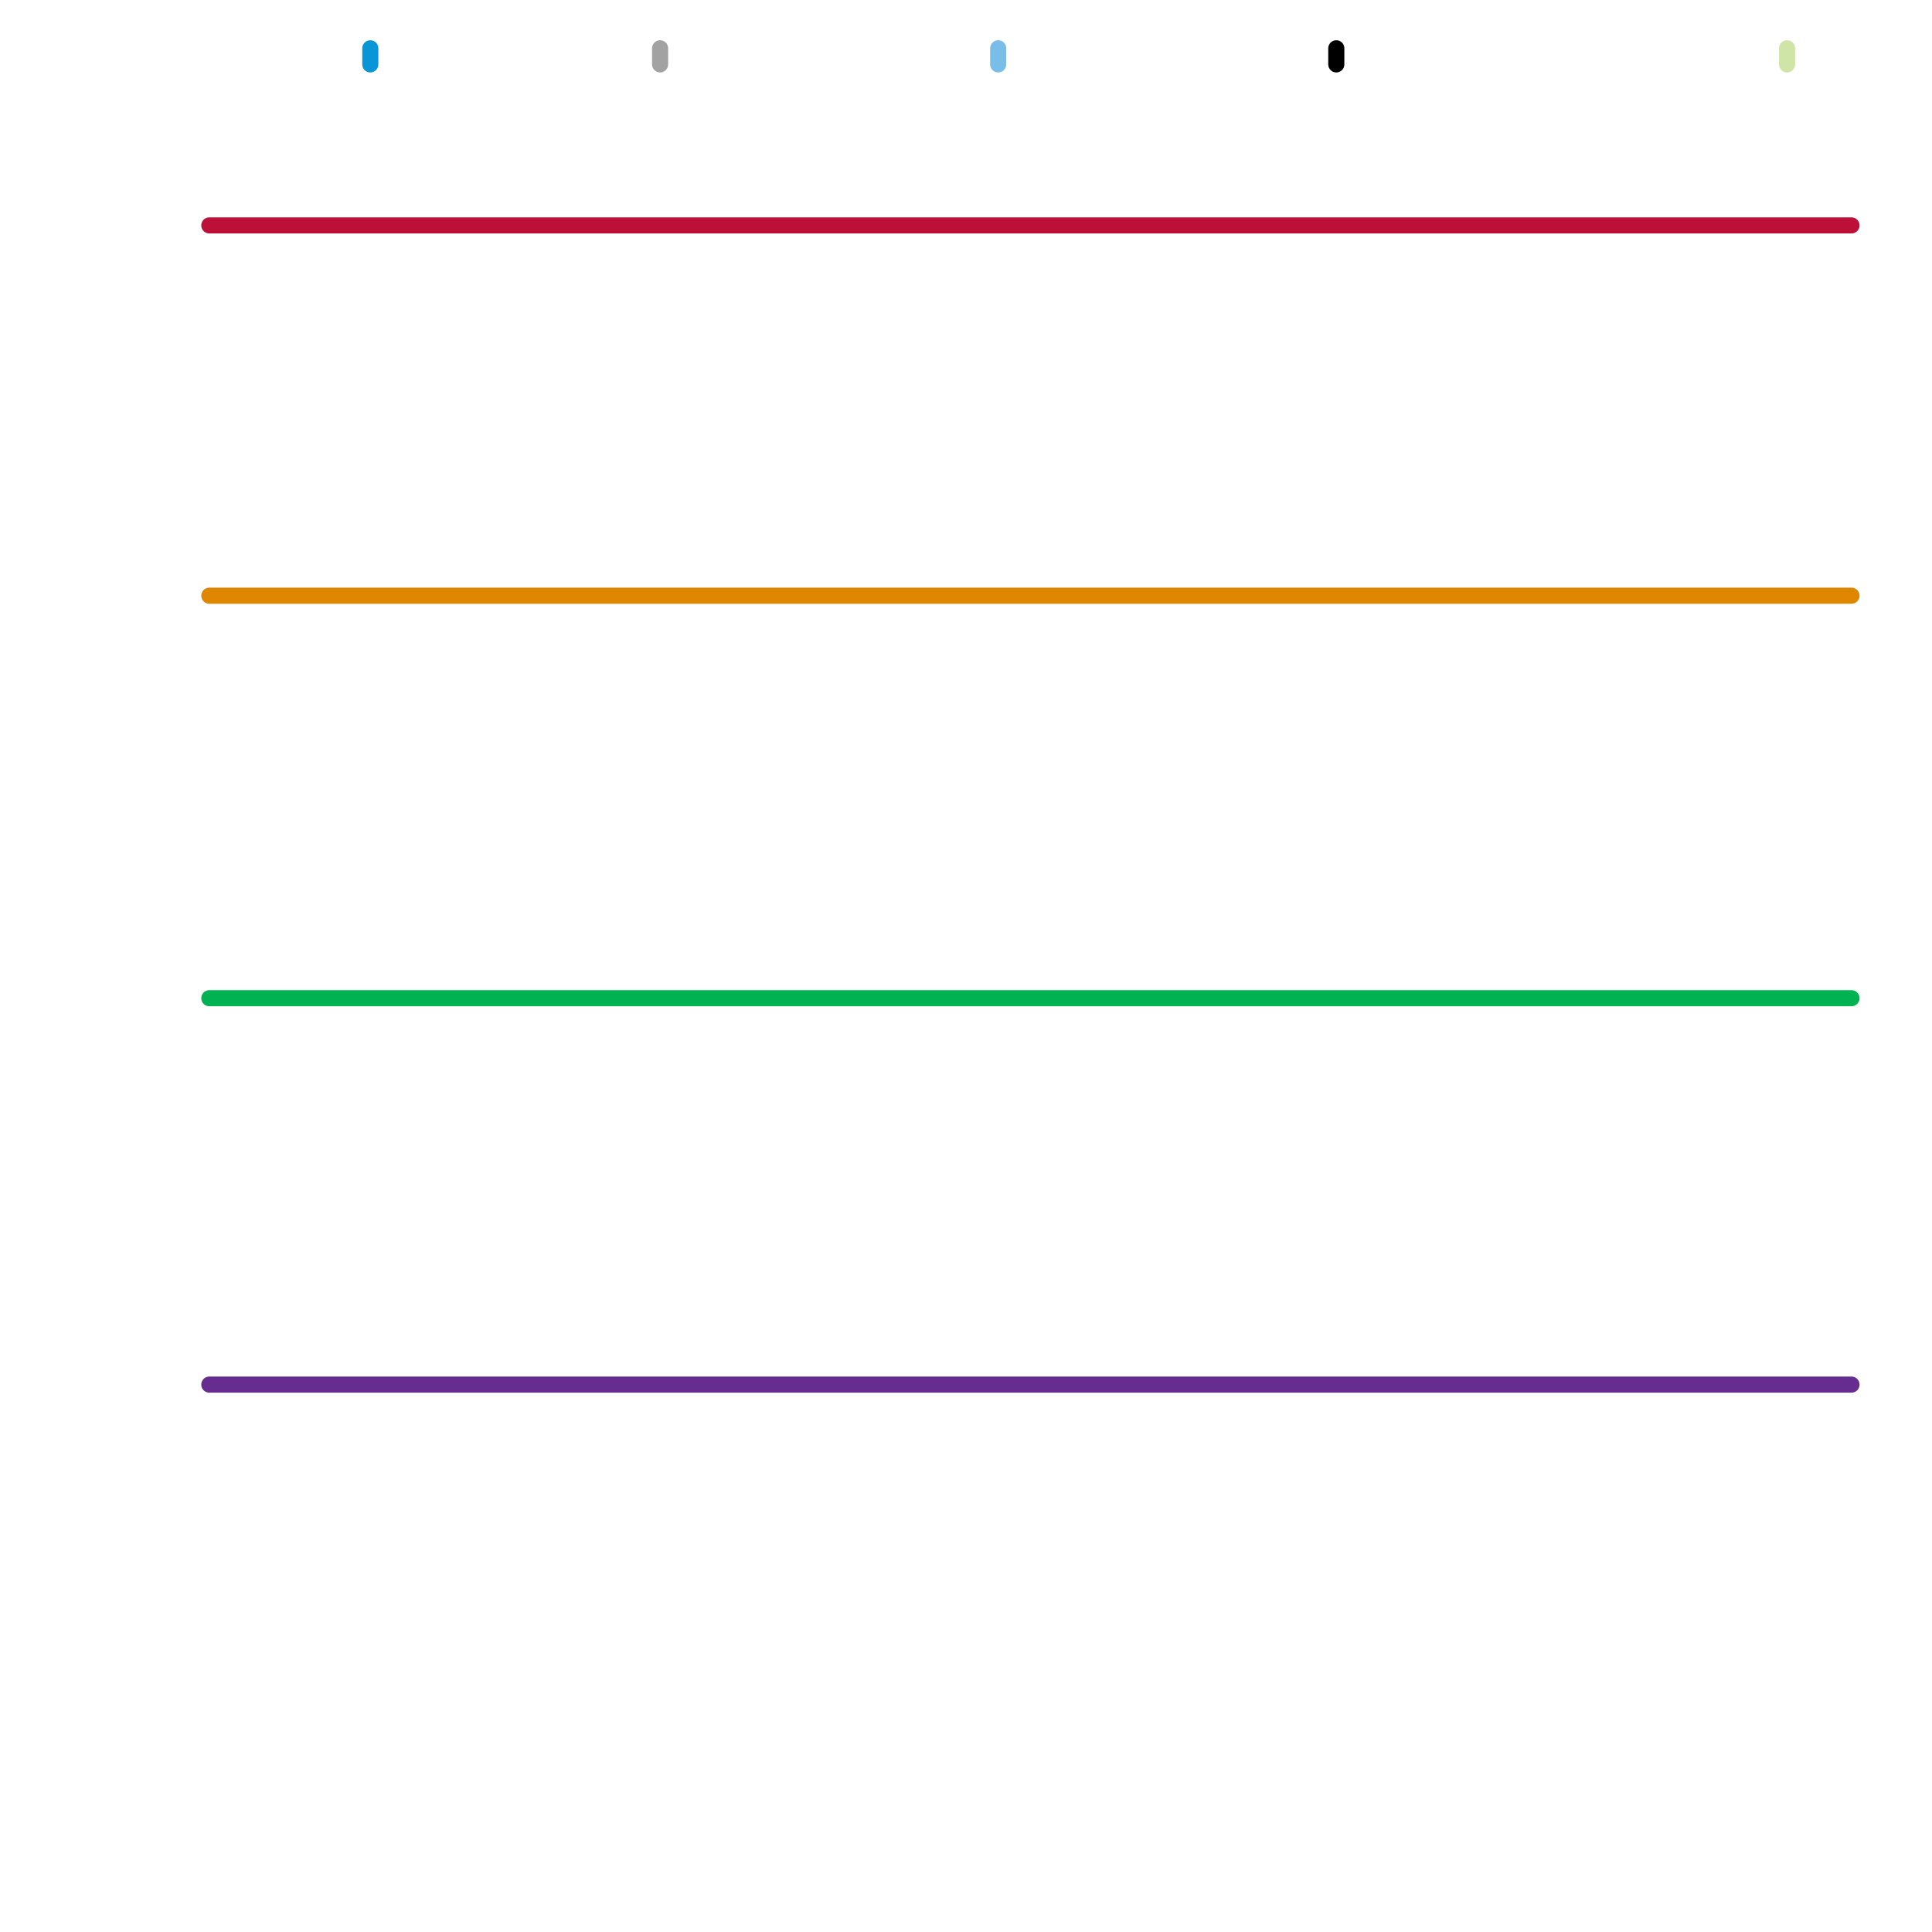 
<svg version="1.1" xmlns="http://www.w3.org/2000/svg" viewBox="0 0 120 120">
<style>text { font: 1px Helvetica; font-weight: 600; white-space: pre; dominant-baseline: central; } line { stroke-width: 1; fill: none; stroke-linecap: round; stroke-linejoin: round; } .c0 { stroke: #bd1038 } .c1 { stroke: #df8600 } .c2 { stroke: #00b251 } .c3 { stroke: #662c90 } .c4 { stroke: #cfe4a7 } .c5 { stroke: #0896d7 } .c6 { stroke: #a2a2a2 } .c7 { stroke: #79bde9 } .c8 { stroke: #000000 }</style><defs><g id="wm-xf"><circle r="1.2" fill="#000"/><circle r="0.9" fill="#fff"/><circle r="0.6" fill="#000"/><circle r="0.3" fill="#fff"/></g><g id="wm"><circle r="0.6" fill="#000"/><circle r="0.3" fill="#fff"/></g></defs><line class="c0" x1="13" y1="14" x2="115" y2="14"/><line class="c1" x1="13" y1="37" x2="115" y2="37"/><line class="c2" x1="13" y1="62" x2="115" y2="62"/><line class="c3" x1="13" y1="86" x2="115" y2="86"/><line class="c4" x1="111" y1="3" x2="111" y2="4"/><line class="c5" x1="23" y1="3" x2="23" y2="4"/><line class="c6" x1="41" y1="3" x2="41" y2="4"/><line class="c7" x1="62" y1="3" x2="62" y2="4"/><line class="c8" x1="83" y1="3" x2="83" y2="4"/>
</svg>
